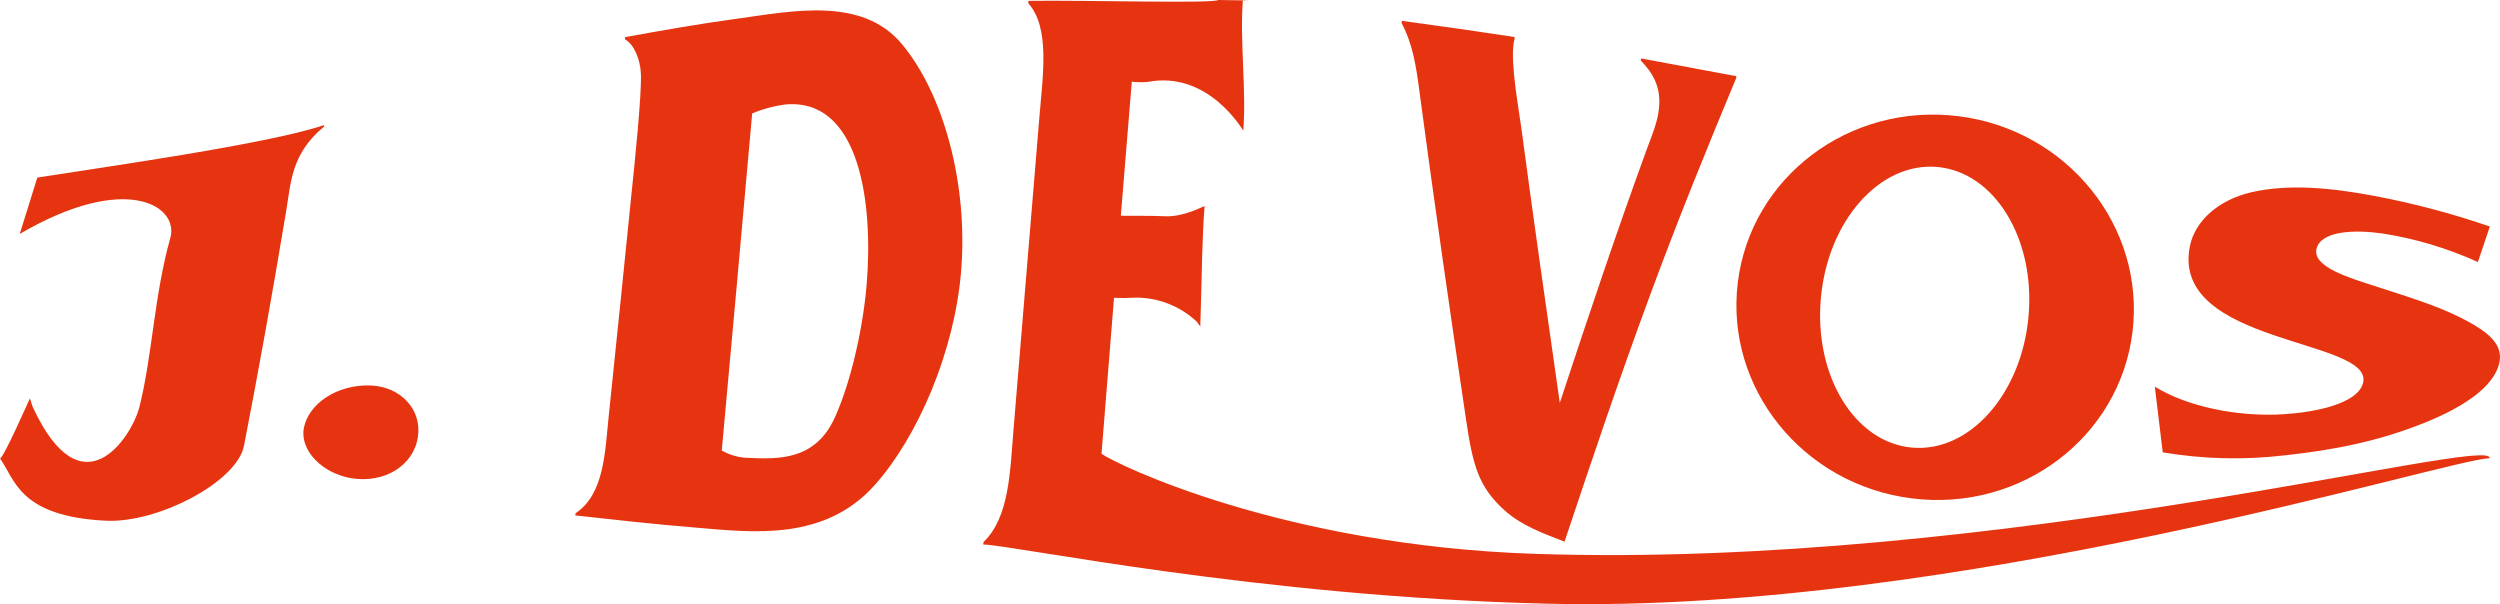 <?xml version="1.0" encoding="UTF-8"?>
<svg width="240px" height="58px" viewBox="0 0 240 58" version="1.1" xmlns="http://www.w3.org/2000/svg" xmlns:xlink="http://www.w3.org/1999/xlink">
    <title>Shape</title>
    <g id="Webdesign" stroke="none" stroke-width="1" fill="none" fill-rule="evenodd">
        <g id="navigation" transform="translate(-135, -66)" fill="#E63411">
            <path d="M148.355,105.186 C147.637,107.859 142.913,115.389 138.133,105.051 L137.868,104.242 C137.868,104.242 135.333,109.991 135,110.013 C136.428,111.985 136.813,115.585 145.174,115.989 C150.163,116.233 157.764,112.259 158.426,108.777 C159.826,101.595 161.184,94.035 162.5,86.096 C162.928,83.484 162.992,80.716 166.104,78.161 L166.13,78 C160.872,79.815 144.636,82.087 138.582,83.049 L136.894,88.459 C147.106,82.488 152.215,85.765 151.351,88.842 C149.774,94.461 149.637,100.15 148.355,105.186 Z M168.739,111.911 C171.903,112.42 174.685,110.708 175.11,107.99 C175.543,105.345 173.48,103.109 170.568,103.005 C167.387,102.889 164.621,104.736 164.171,107.088 C163.768,109.193 165.883,111.436 168.739,111.911 L168.739,111.911 Z M207.209,76.884 C208.219,76.462 209.278,76.176 210.36,76.033 C217.503,75.352 218.864,85.4 218.196,93.349 C217.854,97.42 216.724,102.58 215.152,106.063 C213.284,110.206 209.766,110.087 206.8,109.955 C205.92,109.932 205.059,109.689 204.289,109.248 C205.268,98.564 206.241,87.776 207.209,76.884 Z M193.446,105.847 C193.071,109.456 193.015,113.424 190.252,115.275 L190.23,115.481 C194.115,115.91 197.931,116.338 201.713,116.643 C207.265,117.118 214.159,117.984 219.002,112.537 C223.125,107.9 226.617,99.758 227.26,92.121 C227.977,83.601 225.534,74.979 221.61,70.265 C217.768,65.598 210.956,67.089 205.663,67.809 C202.149,68.289 198.601,68.911 195.005,69.566 L195.005,69.78 C195.868,70.26 196.481,71.718 196.528,73.132 C196.598,75.189 195.924,81.746 195.665,84.184 C194.931,91.475 194.192,98.696 193.446,105.847 Z M241.945,94.593 C242.452,94.593 242.965,94.627 243.477,94.593 C245.842,94.428 248.169,95.259 249.896,96.885 L250.228,97.341 L250.292,95.084 C250.365,92.564 250.417,88.48 250.641,85.778 C250.563,85.778 248.687,86.83 246.902,86.761 C245.464,86.7 244.027,86.726 242.599,86.713 C242.952,82.422 243.303,78.132 243.653,73.841 C244.145,73.902 244.643,73.912 245.137,73.871 C251.037,72.721 254.307,78.532 254.354,78.532 C254.668,74.737 254.001,69.787 254.32,66 C256.29,66.078 252.013,66 251.966,66 C251.424,66.362 239.169,66 233.722,66.082 L233.722,66.319 C235.817,68.662 235.116,73.212 234.772,77.347 C233.954,87.267 233.134,97.176 232.311,107.073 C231.966,111.196 231.923,115.638 229.415,118.037 L229.393,118.274 C232.272,118.326 255.701,123.284 283.558,123.956 C322.787,124.904 369.994,110.072 373.991,109.994 C374.55,107.637 326.922,120.644 282.362,119.17 C258.184,118.369 242.19,110.593 240.744,109.563 L241.945,94.593 Z M284.741,104.678 C283.505,96.011 282.239,87.238 281.055,78.34 C280.791,76.37 279.989,72.087 280.318,70.113 C280.318,69.995 280.375,69.882 280.401,69.764 L280.401,69.554 C276.755,68.996 273.142,68.477 269.561,68 L269.561,68.223 C270.627,70.244 270.953,72.323 271.295,74.991 C272.709,85.588 274.222,96.046 275.752,106.359 C276.394,110.677 276.936,112.712 279.382,114.943 C281.064,116.476 283.18,117.21 285.196,118 C287.884,109.94 290.538,102.097 293.326,94.552 C296.014,87.252 298.863,80.235 301.673,73.502 L301.695,73.314 C298.607,72.732 295.555,72.163 292.537,71.607 L292.515,71.808 C293.669,73.013 294.506,74.353 294.25,76.51 C294.115,77.755 293.556,79.073 293.131,80.222 C290.265,88.068 287.516,96.246 284.741,104.678 Z M320.965,82.028 C315.458,81.553 310.462,87.194 309.801,94.649 C309.139,102.104 313.072,108.498 318.575,108.972 C324.078,109.447 329.083,103.806 329.74,96.351 C330.397,88.896 326.464,82.502 320.961,82.028 L320.965,82.028 Z M323.004,77.152 C312.537,75.853 303.058,83.011 301.827,93.14 C300.596,103.268 308.087,112.544 318.553,113.847 C329.02,115.151 338.495,107.971 339.722,97.855 C340.949,87.74 333.462,78.451 323,77.152 L323.004,77.152 Z M342.626,109.426 C346.533,110.085 350.512,110.177 354.444,109.7 C359.05,109.199 363.335,108.364 367.752,106.589 C371.736,104.984 374.191,103.144 374.844,101.173 C375.496,99.203 374.075,97.924 371.173,96.471 C368.748,95.253 365.885,94.413 362.875,93.426 C360.566,92.678 356.947,91.616 357.389,89.872 C357.831,88.127 361.124,88.04 363.717,88.415 C366.878,88.907 369.959,89.829 372.877,91.155 C373.258,89.995 373.64,88.858 374.024,87.745 C370.378,86.49 366.648,85.504 362.862,84.795 C358.836,84.038 354.706,83.629 351.13,84.456 C347.936,85.2 345.725,87.231 345.236,89.602 C343.274,99.142 362.978,98.485 361.849,102.779 C361.321,104.784 357.192,105.576 354.285,105.763 C349.713,106.054 344.893,104.997 341.862,103.114 C342.108,105.231 342.361,107.332 342.622,109.417 L342.626,109.426 Z" id="Shape"></path>
        </g>
    </g>
</svg>